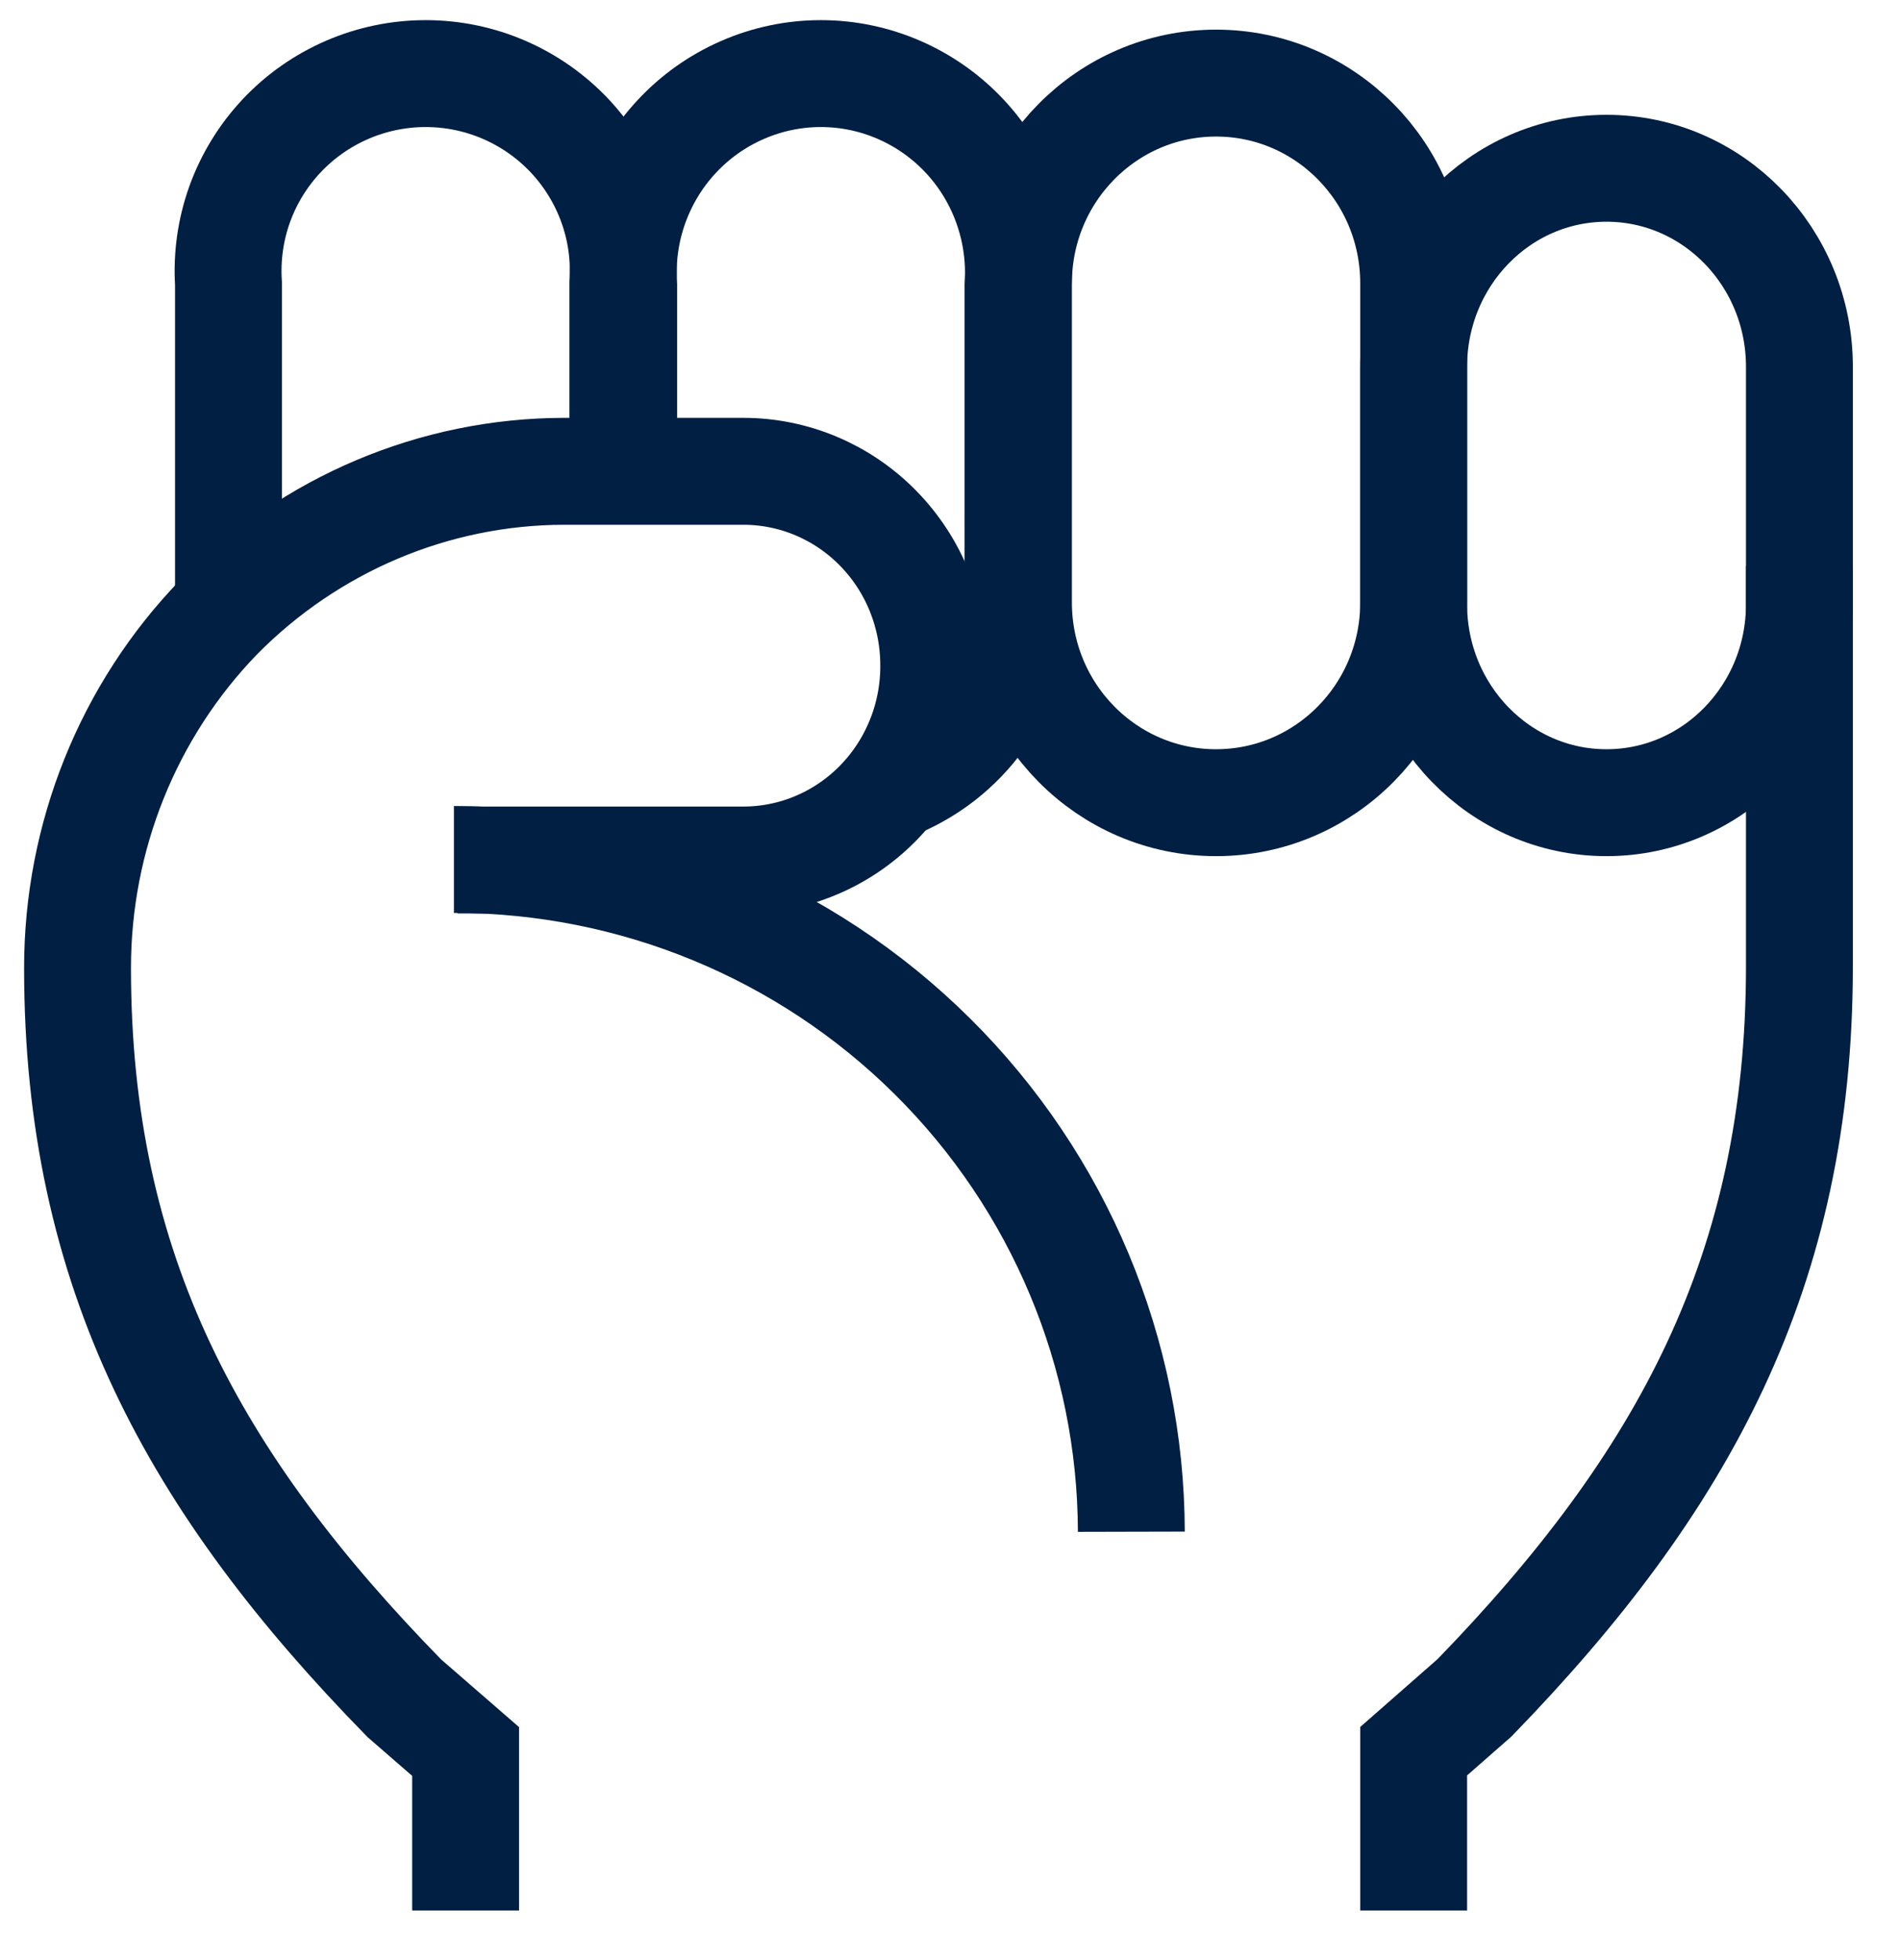 <svg width="32" height="33" viewBox="0 0 32 33" fill="none" xmlns="http://www.w3.org/2000/svg">
<path d="M7.645 14.47C10.666 14.47 13.564 15.662 15.703 17.784C17.842 19.905 19.047 22.784 19.054 25.788" stroke="#001F43" stroke-width="1.8" stroke-miterlimit="10"/>
<path d="M30.306 6.175C30.306 4.329 28.851 2.833 27.057 2.833C25.263 2.833 23.809 4.329 23.809 6.175V10.173C23.809 12.018 25.263 13.514 27.057 13.514C28.851 13.514 30.306 12.018 30.306 10.173V6.175Z" stroke="#001F43" stroke-width="1.8" stroke-miterlimit="10"/>
<path d="M23.809 4.77C23.809 2.908 22.319 1.399 20.481 1.399C18.643 1.399 17.153 2.908 17.153 4.77V10.143C17.153 12.005 18.643 13.514 20.481 13.514C22.319 13.514 23.809 12.005 23.809 10.143V4.77Z" stroke="#001F43" stroke-width="1.8" stroke-miterlimit="10"/>
<path d="M15.14 13.195C15.731 12.941 16.235 12.52 16.591 11.982C16.948 11.444 17.14 10.812 17.146 10.166V4.808C17.175 4.351 17.111 3.892 16.957 3.46C16.804 3.029 16.564 2.633 16.253 2.299C15.941 1.964 15.565 1.698 15.148 1.516C14.73 1.333 14.28 1.239 13.825 1.239C13.37 1.239 12.919 1.333 12.502 1.516C12.084 1.698 11.708 1.964 11.397 2.299C11.085 2.633 10.846 3.029 10.692 3.46C10.538 3.892 10.474 4.351 10.504 4.808V8.006" stroke="#001F43" stroke-width="1.8" stroke-miterlimit="10"/>
<path d="M3.848 10.166V4.775C3.819 4.322 3.883 3.867 4.036 3.44C4.19 3.012 4.43 2.621 4.741 2.289C5.052 1.958 5.428 1.694 5.846 1.513C6.264 1.332 6.714 1.239 7.169 1.239C7.624 1.239 8.075 1.332 8.492 1.513C8.91 1.694 9.286 1.958 9.597 2.289C9.908 2.621 10.148 3.012 10.302 3.44C10.456 3.867 10.52 4.322 10.49 4.775V7.943" stroke="#001F43" stroke-width="1.8" stroke-miterlimit="10"/>
<path d="M7.842 32.165V29.488L6.81 28.592C3.273 24.976 1.306 21.416 1.306 16.301C1.304 14.088 2.159 11.962 3.686 10.387C5.229 8.822 7.316 7.94 9.493 7.935H12.52C13.371 7.935 14.186 8.279 14.787 8.891C15.389 9.503 15.726 10.334 15.726 11.2C15.728 11.63 15.647 12.056 15.486 12.454C15.326 12.852 15.09 13.213 14.792 13.518C14.494 13.823 14.14 14.064 13.75 14.229C13.361 14.394 12.943 14.479 12.52 14.479H7.704" stroke="#001F43" stroke-width="1.8" stroke-miterlimit="10"/>
<path d="M23.809 32.165V29.483L24.834 28.584C28.35 24.962 30.306 21.395 30.306 16.269V9.529" stroke="#001F43" stroke-width="1.8" stroke-miterlimit="10"/>
</svg>
